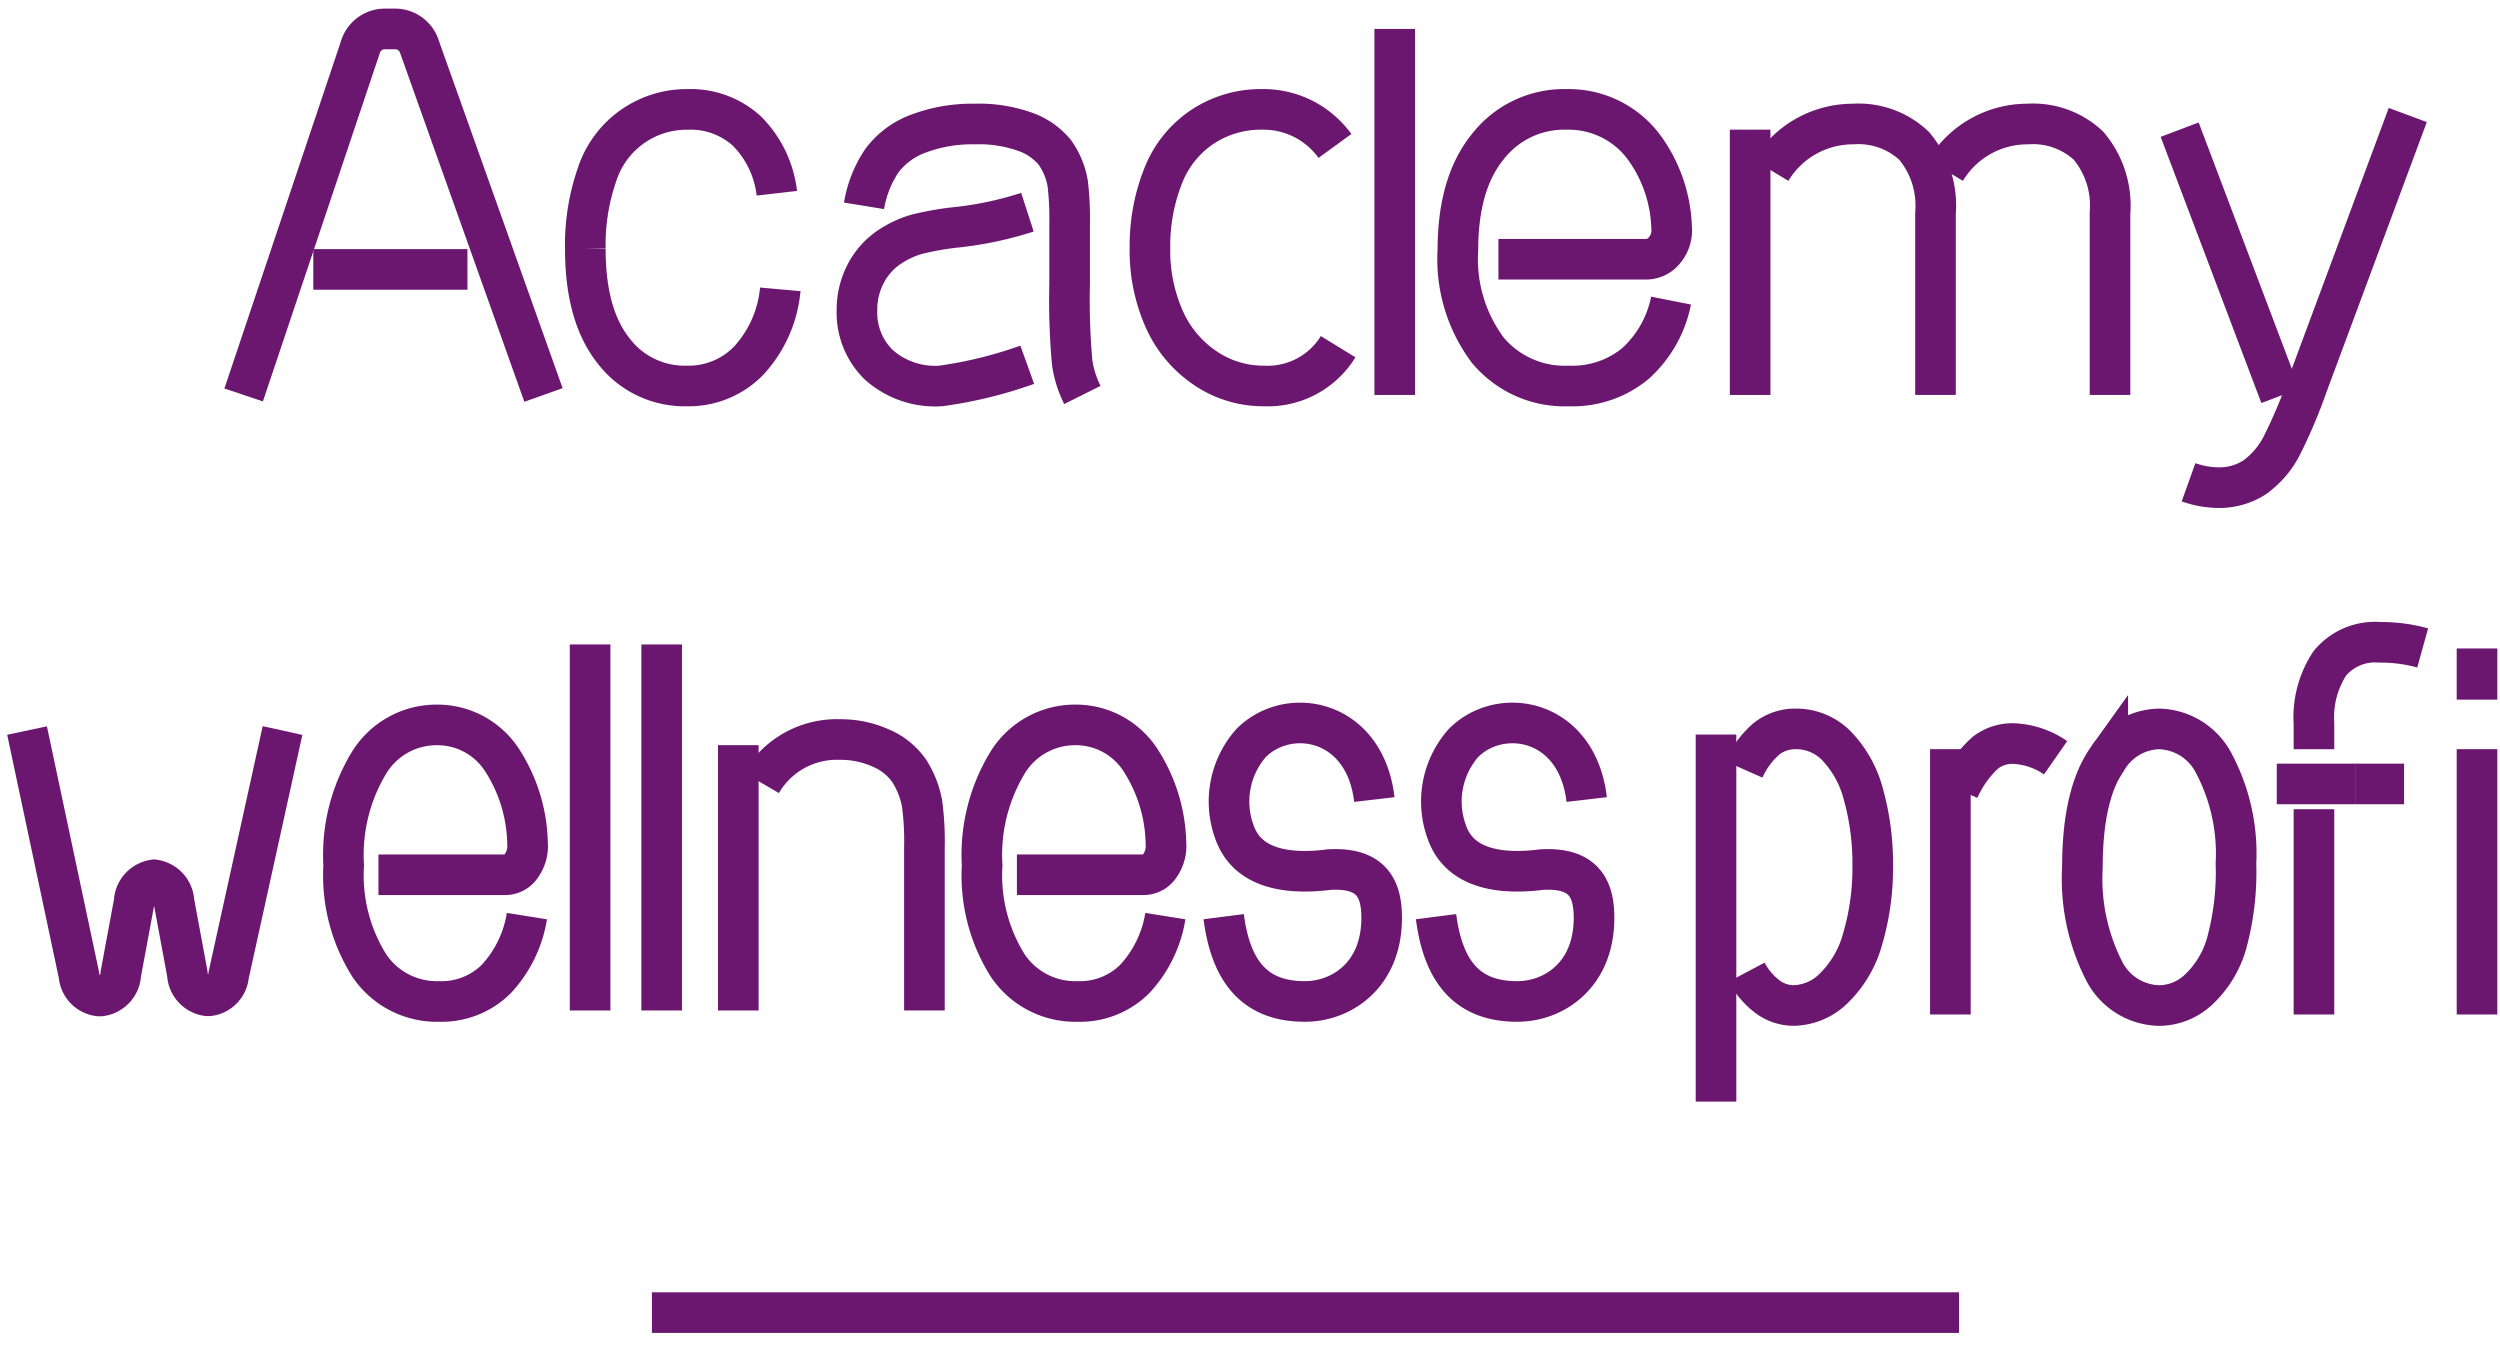 <?xml version="1.0" encoding="UTF-8"?> <svg xmlns="http://www.w3.org/2000/svg" id="Группа_5" data-name="Группа 5" width="171" height="92" viewBox="0 0 171 92"> <defs> <style> .cls-1 { fill: none; stroke: #6b1770; stroke-width: 2.778px; fill-rule: evenodd; } </style> </defs> <path id="Object_167" data-name="Object 167" class="cls-1" d="M169.428,51.243V69.391"></path> <path id="Object_168" data-name="Object 168" class="cls-1" d="M169.428,44.355v3.5"></path> <path id="Object_169" data-name="Object 169" class="cls-1" d="M158.275,51.243V49.489a6.711,6.711,0,0,1,1.087-4.12,4.022,4.022,0,0,1,3.43-1.434,10.534,10.534,0,0,1,2.919.385"></path> <path id="Object_170" data-name="Object 170" class="cls-1" d="M158.275,69.391V55.35"></path> <path id="Object_170-2" data-name="Object 170" class="cls-1" d="M161.145,53.621h-5.413"></path> <path id="Object_171" data-name="Object 171" class="cls-1" d="M164.439,53.621h-3.294"></path> <path id="Object_172" data-name="Object 172" class="cls-1" d="M142.437,59.317q0-5.026,1.733-7.448a4.24,4.24,0,0,1,3.526-2.011,4.335,4.335,0,0,1,3.778,2.448,13.146,13.146,0,0,1,1.466,6.754,18.507,18.507,0,0,1-.648,5.5,6.936,6.936,0,0,1-1.891,3.112,3.972,3.972,0,0,1-2.705,1.107,4.324,4.324,0,0,1-3.807-2.436A13.866,13.866,0,0,1,142.437,59.317Z"></path> <path id="Object_173" data-name="Object 173" class="cls-1" d="M133.406,69.391V51.243"></path> <path id="Object_173-2" data-name="Object 173" class="cls-1" d="M133.982,54.023a7.386,7.386,0,0,1,1.827-2.547,3.029,3.029,0,0,1,1.842-.618,5.429,5.429,0,0,1,2.952.973"></path> <path id="Object_174" data-name="Object 174" class="cls-1" d="M119.281,52.627a6.007,6.007,0,0,1,1.524-2.075,3.152,3.152,0,0,1,2.057-.694,3.846,3.846,0,0,1,2.791,1.195,7.522,7.522,0,0,1,1.826,3.363,17.507,17.507,0,0,1,.615,4.767,17.121,17.121,0,0,1-.679,5,7.457,7.457,0,0,1-1.977,3.409,4.007,4.007,0,0,1-2.723,1.183,2.972,2.972,0,0,1-1.878-.647,5.113,5.113,0,0,1-1.366-1.632"></path> <path id="Object_174-2" data-name="Object 174" class="cls-1" d="M117.375,75.349V50.243"></path> <path id="Object_176" data-name="Object 176" class="cls-1" d="M164.691,7.868L157.832,26.33a35.113,35.113,0,0,1-1.731,4.1,6.106,6.106,0,0,1-1.882,2.22,4.475,4.475,0,0,1-2.535.705,6.31,6.31,0,0,1-1.988-.367"></path> <path id="Object_176-2" data-name="Object 176" class="cls-1" d="M155.976,27.074L149.088,8.868"></path> <path id="Object_177" data-name="Object 177" class="cls-1" d="M133.072,11.653a6.549,6.549,0,0,1,5.624-3.17,5.549,5.549,0,0,1,4.167,1.492,6.359,6.359,0,0,1,1.462,4.6V27.015"></path> <path id="Object_178" data-name="Object 178" class="cls-1" d="M119.709,27.015V8.868"></path> <path id="Object_179" data-name="Object 179" class="cls-1" d="M114.3,20.561a7.855,7.855,0,0,1-2.439,4.307A6.749,6.749,0,0,1,107.3,26.4a6.835,6.835,0,0,1-5.535-2.448,10.386,10.386,0,0,1-2.045-6.859q0-4.563,2.066-7.087a6.607,6.607,0,0,1,5.365-2.523,6.422,6.422,0,0,1,5.212,2.471,9.805,9.805,0,0,1,1.974,5.6,2.1,2.1,0,0,1-.457,1.529,1.619,1.619,0,0,1-1.3.65H102.492"></path> <path id="Object_180" data-name="Object 180" class="cls-1" d="M95.4,1.979V27.015"></path> <path id="Object_180-2" data-name="Object 180" class="cls-1" d="M91.528,23.713a5.646,5.646,0,0,1-5.07,2.687,7.064,7.064,0,0,1-3.98-1.195,7.882,7.882,0,0,1-2.821-3.328,11.531,11.531,0,0,1-1-4.919,12.927,12.927,0,0,1,.9-4.919,7.137,7.137,0,0,1,2.716-3.38,7.218,7.218,0,0,1,4.039-1.177,6.039,6.039,0,0,1,2.92.693,6.139,6.139,0,0,1,2.081,1.807"></path> <path id="Object_181" data-name="Object 181" class="cls-1" d="M70.263,24.949A29.24,29.24,0,0,1,64.34,26.4,5.793,5.793,0,0,1,60.1,24.943a4.979,4.979,0,0,1-1.484-3.718,5.314,5.314,0,0,1,.559-2.43,4.927,4.927,0,0,1,1.468-1.76,6.7,6.7,0,0,1,2.024-1l0.038-.011a20.305,20.305,0,0,1,2.507-.455,24.1,24.1,0,0,0,5.064-1.055"></path> <path id="Object_182" data-name="Object 182" class="cls-1" d="M59.1,14.078a7.773,7.773,0,0,1,1.247-3.124,5.514,5.514,0,0,1,2.516-1.83,10.458,10.458,0,0,1,3.806-.641,9.359,9.359,0,0,1,3.494.548,4.6,4.6,0,0,1,1.973,1.375,5.083,5.083,0,0,1,.877,2.051c0.008,0.036.014,0.068,0.019,0.1a20.188,20.188,0,0,1,.13,2.769V19.41a48.114,48.114,0,0,0,.177,5.414,7.389,7.389,0,0,0,.694,2.191"></path> <path id="Object_183" data-name="Object 183" class="cls-1" d="M53.371,19.791a8.3,8.3,0,0,1-2.139,4.855A5.7,5.7,0,0,1,47,26.4a6.107,6.107,0,0,1-5.052-2.43q-1.915-2.43-1.912-6.958a14.66,14.66,0,0,1,.823-5.134,6.439,6.439,0,0,1,6.161-4.394A5.708,5.708,0,0,1,51.1,8.975a7.2,7.2,0,0,1,2.036,4.243"></path> <path id="Object_184" data-name="Object 184" class="cls-1" d="M31.973,18.428H21.43"></path> <path id="Object_185" data-name="Object 185" class="cls-1" d="M16.666,27.015L24.637,3.266a1.749,1.749,0,0,1,1.638-1.287h0.8A1.741,1.741,0,0,1,28.7,3.228l8.473,23.787"></path> <path id="Object_186" data-name="Object 186" class="cls-1" d="M121.135,11.653a6.549,6.549,0,0,1,5.624-3.17,5.549,5.549,0,0,1,4.167,1.492,6.359,6.359,0,0,1,1.462,4.6V27.015"></path> <path id="Object_188" data-name="Object 188" class="cls-1" d="M83.7,62.7c0.553,4.3,2.587,5.8,5.562,5.8,2.461,0,5.244-1.764,5.244-5.723,0-1.968-.668-3.445-3.54-3.3-0.027,0-.05,0-0.077.007-3.112.39-5.442-.239-6.328-2.26a6.057,6.057,0,0,1,.995-6.381c2.535-2.587,7.8-1.713,8.449,3.846"></path> <path id="Object_189" data-name="Object 189" class="cls-1" d="M79.71,62.662a8.233,8.233,0,0,1-2.1,4.307A5.312,5.312,0,0,1,73.695,68.5a5.56,5.56,0,0,1-4.759-2.448,11.584,11.584,0,0,1-1.758-6.859,12.159,12.159,0,0,1,1.776-7.087,5.414,5.414,0,0,1,4.614-2.523,5.266,5.266,0,0,1,4.482,2.471,10.845,10.845,0,0,1,1.7,5.6,2.354,2.354,0,0,1-.393,1.529,1.337,1.337,0,0,1-1.118.65H69.557"></path> <path id="Object_190" data-name="Object 190" class="cls-1" d="M52.077,53.545a5.972,5.972,0,0,1,5.375-2.961,6.668,6.668,0,0,1,2.81.589,4.47,4.47,0,0,1,1.919,1.544,6.133,6.133,0,0,1,.891,2.267,19.32,19.32,0,0,1,.158,2.99V69.117"></path> <path id="Object_190-2" data-name="Object 190" class="cls-1" d="M50.5,69.117V50.969"></path> <path id="Object_191" data-name="Object 191" class="cls-1" d="M45.258,44.081V69.117"></path> <path id="Object_192" data-name="Object 192" class="cls-1" d="M40.363,44.081V69.117"></path> <path id="Object_193" data-name="Object 193" class="cls-1" d="M36.04,62.662a8.233,8.233,0,0,1-2.1,4.307A5.312,5.312,0,0,1,30.025,68.5a5.56,5.56,0,0,1-4.759-2.448,11.584,11.584,0,0,1-1.758-6.859,12.159,12.159,0,0,1,1.776-7.087A5.414,5.414,0,0,1,29.9,49.584a5.266,5.266,0,0,1,4.482,2.471,10.845,10.845,0,0,1,1.7,5.6,2.354,2.354,0,0,1-.393,1.529,1.337,1.337,0,0,1-1.118.65H25.887"></path> <path id="Object_194" data-name="Object 194" class="cls-1" d="M19.324,49.969L15.637,66.712a1.547,1.547,0,0,1-1.343,1.4H14.177a1.582,1.582,0,0,1-1.36-1.491L11.9,61.673a1.582,1.582,0,0,0-1.362-1.491,1.585,1.585,0,0,0-1.36,1.5L8.262,66.622a1.584,1.584,0,0,1-1.361,1.5H6.744A1.555,1.555,0,0,1,5.4,66.692L1.85,49.969"></path> <path id="Object_195" data-name="Object 195" class="cls-1" d="M98.226,62.7c0.553,4.3,2.586,5.8,5.561,5.8,2.462,0,5.245-1.764,5.245-5.723,0-1.968-.668-3.445-3.54-3.3-0.027,0-.05,0-0.077.007-3.112.39-5.443-.239-6.329-2.26a6.057,6.057,0,0,1,.995-6.381c2.535-2.587,7.8-1.713,8.449,3.846"></path> <path id="Object_196" data-name="Object 196" class="cls-1" d="M44.592,89.782H134"></path> </svg> 